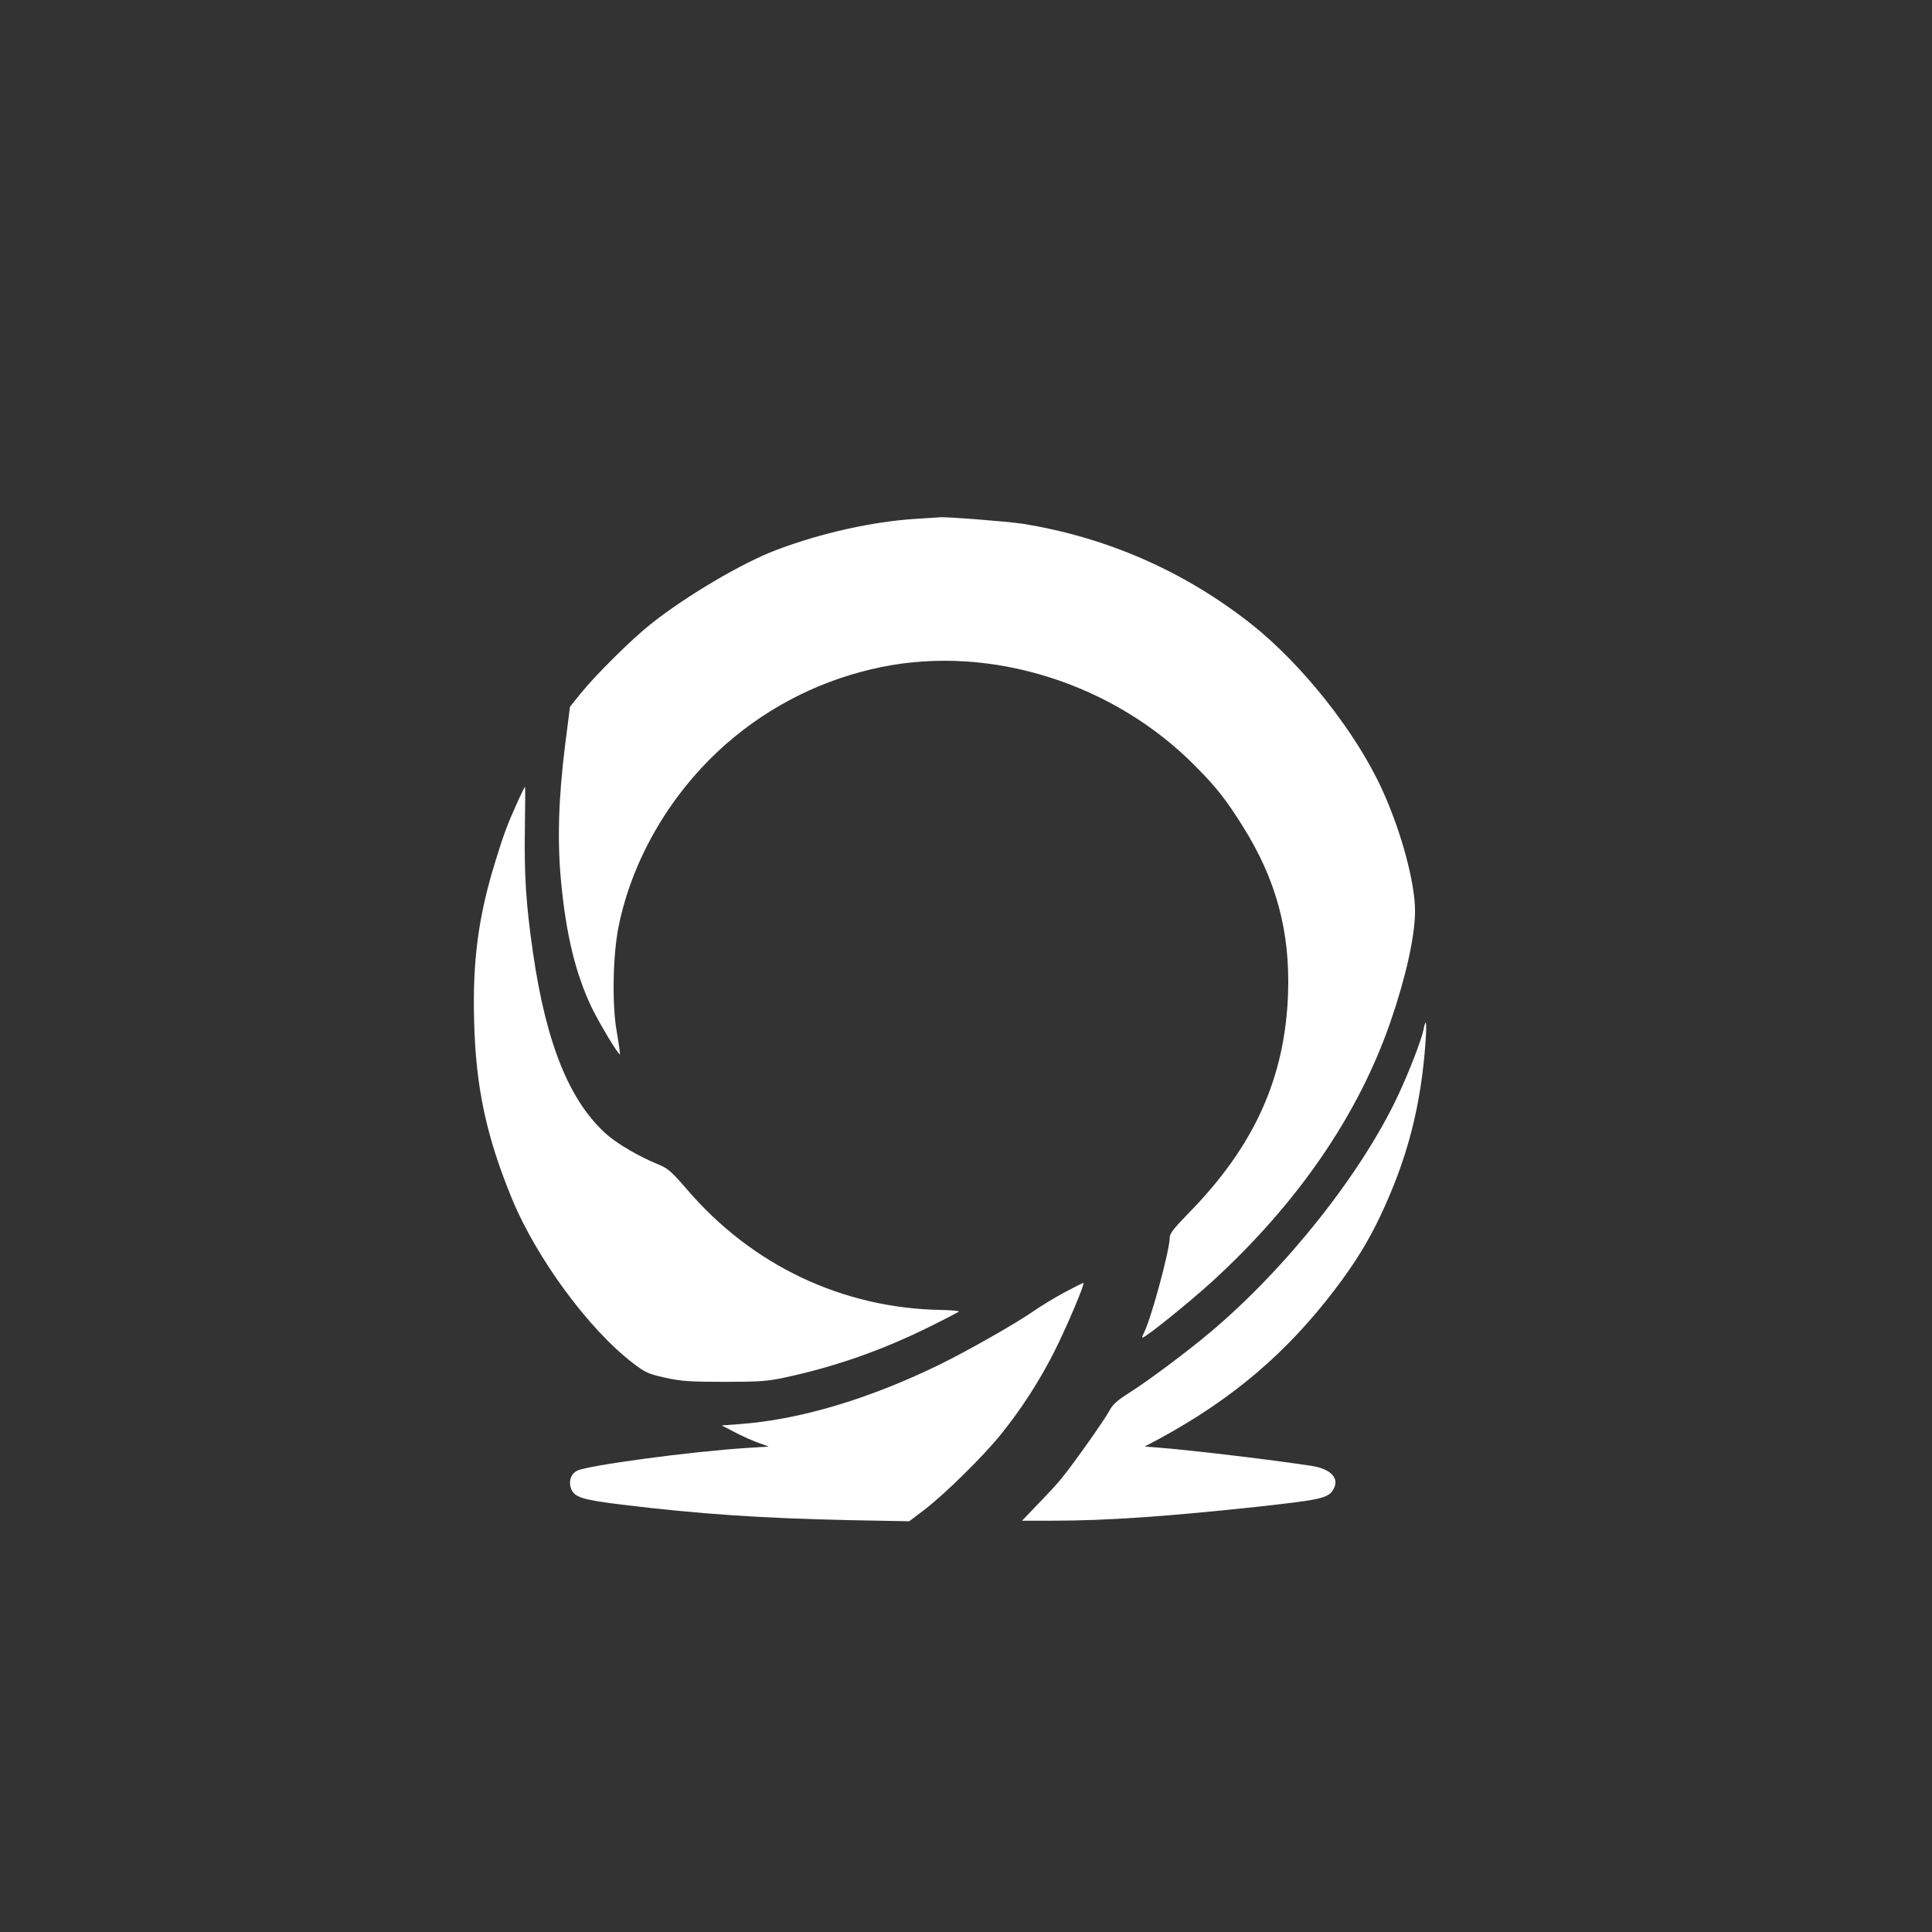 <?xml version="1.0" standalone="no"?>
<!DOCTYPE svg PUBLIC "-//W3C//DTD SVG 20010904//EN"
 "http://www.w3.org/TR/2001/REC-SVG-20010904/DTD/svg10.dtd">
<svg version="1.0" xmlns="http://www.w3.org/2000/svg"
 width="1024pt" height="1024pt" viewBox="0 0 1024 1024"
 preserveAspectRatio="xMidYMid meet">

<rect x="0" y="0" width="1024" height="1024" fill="#333333" stroke="none"/>

<g transform="translate(0,1024) scale(0.1,-0.1)"
fill="#ffffff" stroke="none">
<path d="M4855 7490 c-228 -14 -503 -75 -740 -165 -179 -67 -479 -244 -665
-392 -100 -79 -291 -268 -372 -368 l-57 -71 -26 -204 c-35 -282 -42 -510 -21
-725 27 -282 76 -482 160 -661 41 -85 145 -259 152 -252 1 2 -6 55 -17 118
-26 146 -21 409 10 561 74 363 281 713 571 967 234 205 518 345 824 407 581
118 1231 -88 1663 -527 111 -112 161 -176 249 -316 178 -283 252 -558 241
-887 -16 -452 -181 -814 -534 -1172 -70 -72 -93 -101 -93 -121 0 -67 -99 -432
-136 -504 -8 -16 -12 -28 -9 -28 16 0 246 185 370 298 452 413 775 883 945
1377 81 234 130 455 130 586 0 151 -73 422 -174 643 -139 305 -421 661 -691
876 -355 281 -767 462 -1215 534 -78 12 -422 39 -440 34 -3 0 -59 -4 -125 -8z"/>
<path d="M2749 6003 c-59 -131 -78 -180 -122 -324 -91 -292 -123 -528 -114
-854 9 -350 65 -609 201 -940 131 -316 407 -691 641 -870 64 -49 80 -57 170
-77 86 -19 131 -22 315 -22 186 0 229 3 320 23 271 58 520 146 775 273 77 38
143 73 147 76 4 4 -39 8 -95 9 -521 9 -1001 236 -1346 639 -84 97 -101 112
-156 134 -91 37 -207 104 -262 151 -201 173 -327 480 -398 969 -37 257 -47
409 -43 658 2 122 2 222 1 222 -2 0 -17 -30 -34 -67z"/>
<path d="M7545 4783 c-9 -49 -75 -221 -135 -349 -193 -412 -591 -915 -995
-1255 -121 -102 -331 -259 -431 -322 -63 -40 -87 -61 -105 -96 -24 -45 -184
-272 -248 -351 -19 -25 -76 -87 -125 -137 l-89 -93 164 0 c283 0 601 22 1094
75 342 38 372 45 397 101 24 53 -23 99 -118 114 -198 31 -617 81 -798 96 l-89
7 79 42 c388 211 674 455 929 790 107 141 176 253 241 390 144 304 216 583
240 928 7 99 2 127 -11 60z"/>
<path d="M5640 3389 c-52 -28 -124 -72 -160 -97 -96 -67 -357 -215 -505 -287
-372 -181 -738 -290 -1055 -313 l-95 -7 75 -39 c41 -21 97 -46 125 -55 l50
-18 -110 -7 c-305 -19 -850 -93 -906 -121 -33 -17 -46 -55 -33 -93 17 -48 58
-61 271 -87 411 -50 740 -72 1200 -82 l322 -6 78 59 c111 85 312 283 406 399
107 132 204 282 282 435 68 135 168 370 157 370 -4 0 -50 -23 -102 -51z"/>
</g>
</svg>
